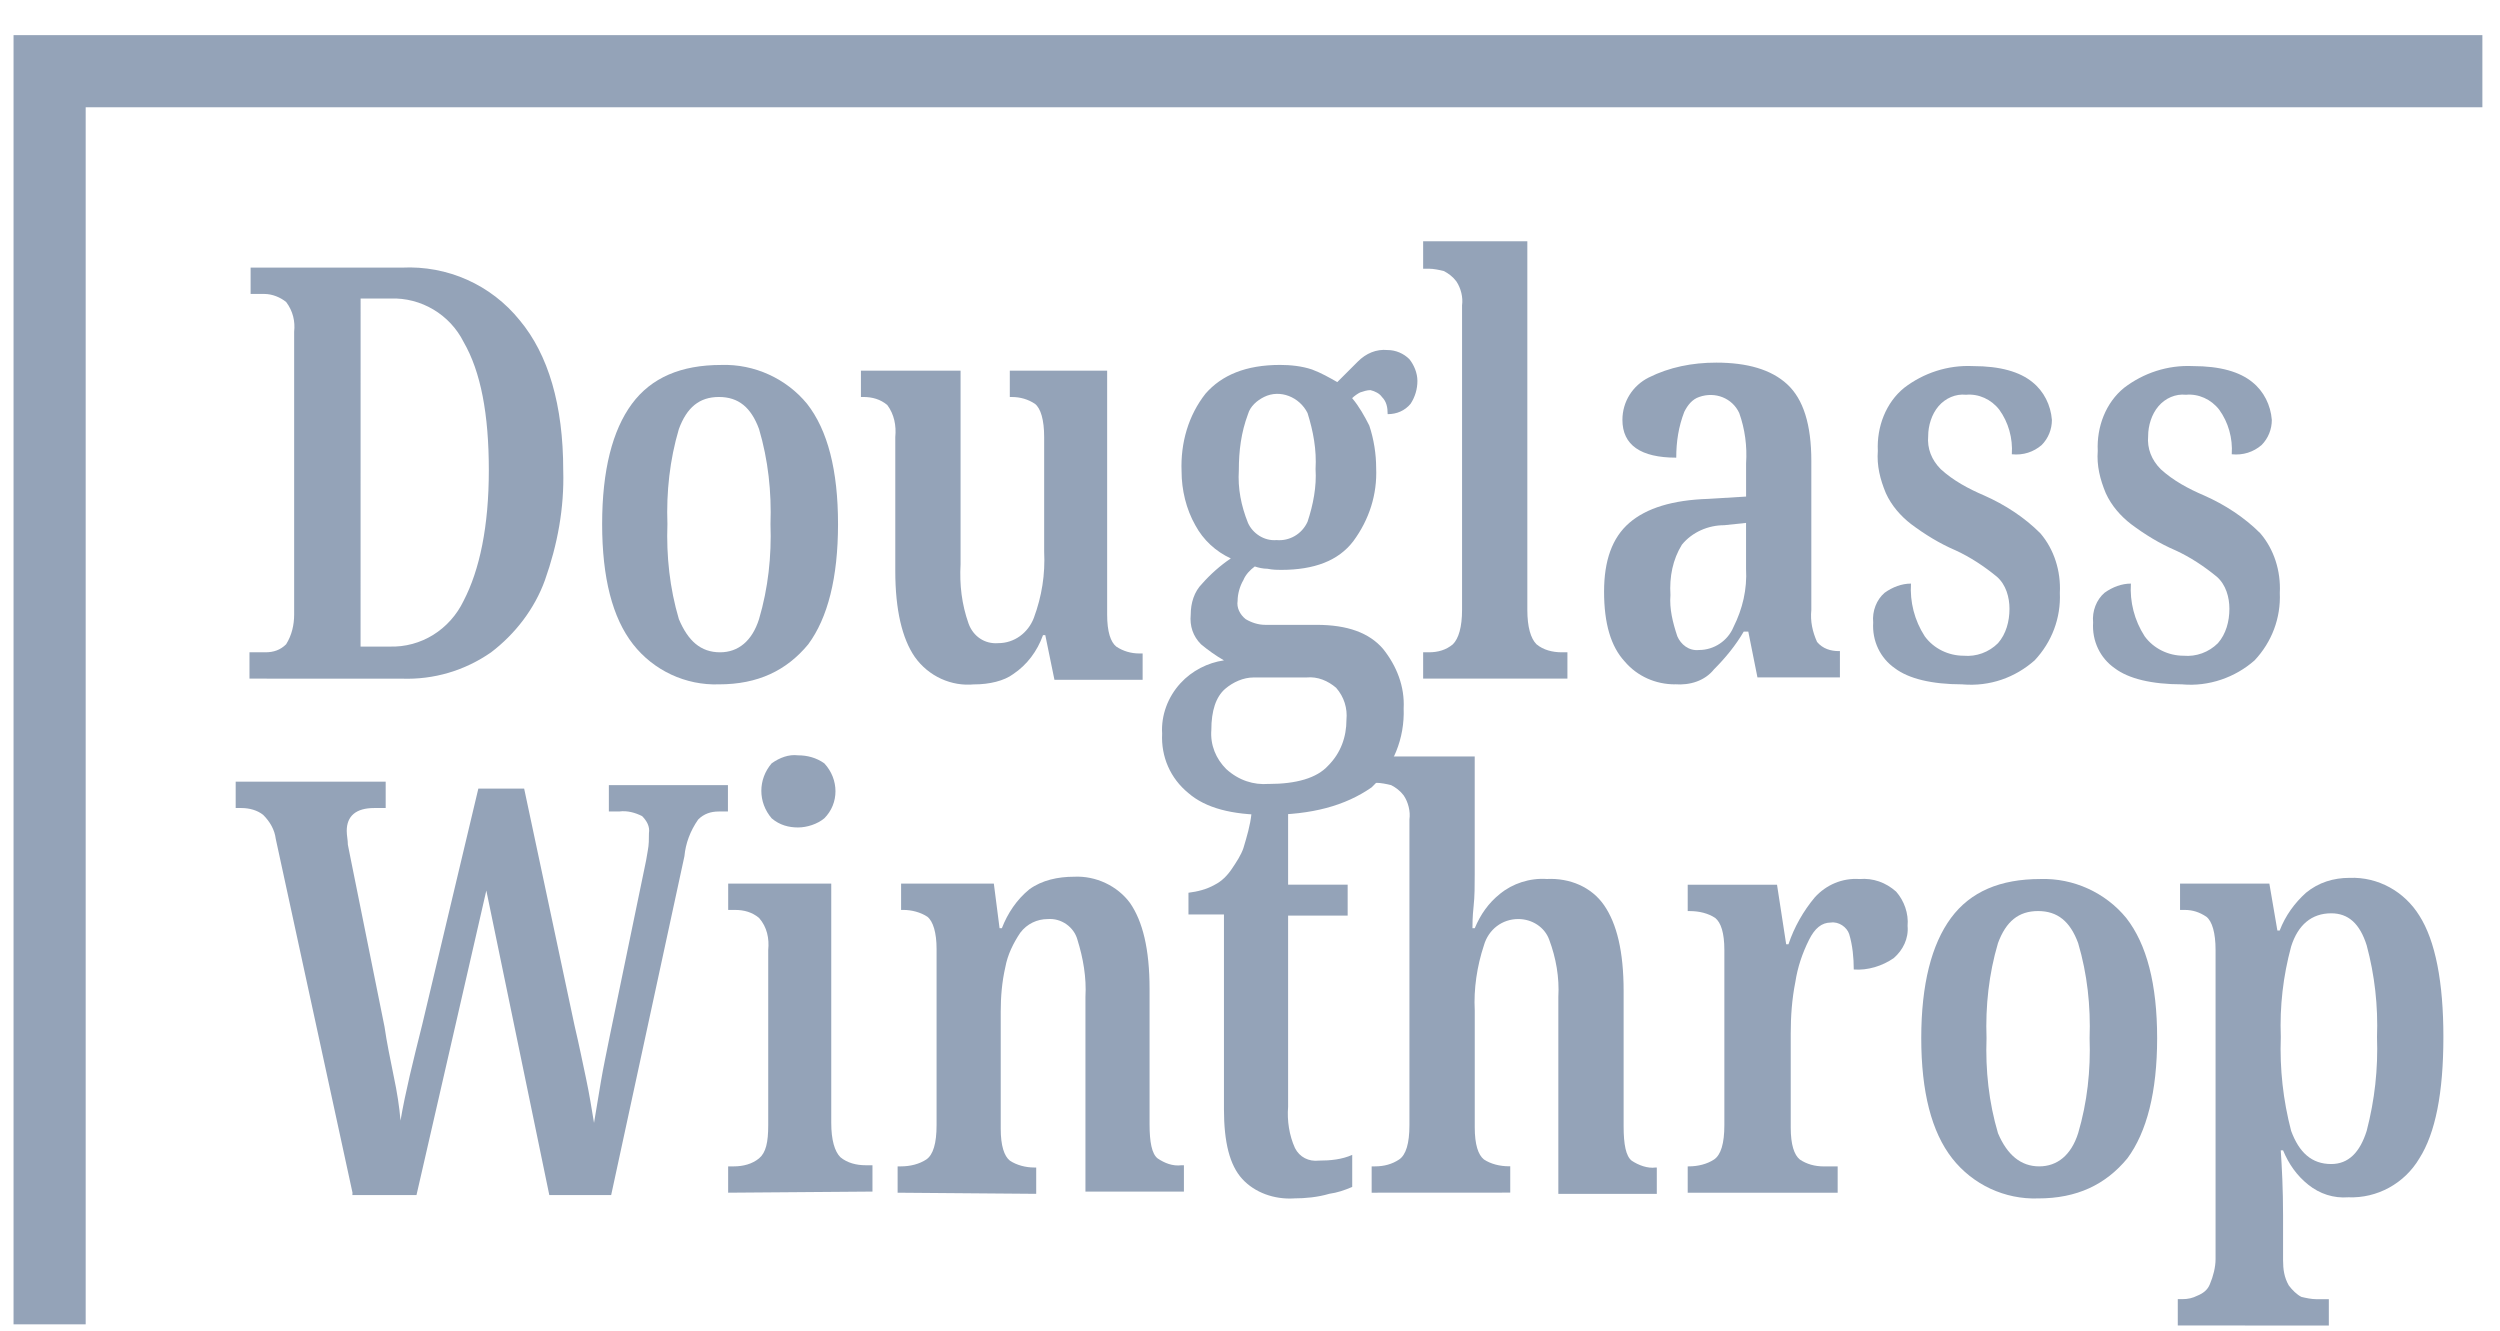 <?xml version="1.0" encoding="UTF-8"?> <svg xmlns="http://www.w3.org/2000/svg" xmlns:xlink="http://www.w3.org/1999/xlink" fill="none" height="33" viewBox="0 0 62 33" width="62"><clipPath id="a"><path d="m.336.872h61.227v32h-61.227z"></path></clipPath><g clip-path="url(#a)" fill="#94a3b8"><path d="m6.187 16.83v-.653h.398c.199 0 .369-.057.511-.199.142-.227.199-.483.199-.738v-7.013c.028-.256-.028-.511-.199-.738-.142-.114-.341-.199-.54-.199h-.341v-.653h3.749c1.136-.057 2.215.426 2.925 1.306.71.852 1.079 2.101 1.079 3.72.028.937-.142 1.846-.454 2.726-.256.71-.738 1.335-1.335 1.789-.653.454-1.42.681-2.215.653zm2.755-.795h.71c.795.028 1.505-.426 1.846-1.136.398-.767.625-1.846.625-3.237s-.199-2.442-.625-3.18c-.341-.681-1.051-1.107-1.817-1.079h-.738z"></path><path d="m17.83 16.972c-.824.028-1.619-.341-2.13-.994-.511-.653-.767-1.647-.767-2.981s.256-2.328.738-2.981c.483-.653 1.221-.965 2.215-.965.824-.028 1.619.341 2.13.965.511.653.767 1.647.767 2.981s-.256 2.328-.738 2.981c-.539.653-1.25.994-2.215.994zm.028-.795c.454 0 .795-.284.966-.823.227-.767.312-1.562.284-2.357.028-.795-.057-1.59-.284-2.357-.199-.539-.511-.795-.994-.795-.483 0-.795.256-.994.795-.227.767-.312 1.562-.284 2.357-.028.795.057 1.59.284 2.357.227.539.54.823 1.022.823z"></path><path d="m24.163 16.972c-.568.057-1.136-.199-1.477-.681-.312-.454-.483-1.164-.483-2.13v-3.322c.028-.284-.028-.568-.199-.795-.17-.142-.369-.199-.596-.199h-.057v-.653h2.471v4.799c-.028.511.028.994.199 1.476.114.312.398.511.738.483.398 0 .738-.256.88-.625.199-.539.284-1.079.256-1.647v-2.839c0-.426-.085-.71-.227-.823-.17-.114-.369-.17-.568-.17h-.057v-.653h2.414v6.048c0 .426.085.681.227.795.17.114.369.17.568.17h.085v.653h-2.187l-.227-1.107h-.057c-.142.398-.398.738-.738.965-.227.17-.596.256-.966.256z"></path><path d="m31.433 20.209c-.88 0-1.534-.17-1.959-.539-.454-.369-.682-.909-.653-1.476-.028-.454.142-.909.454-1.249.284-.312.681-.511 1.079-.568-.199-.114-.398-.256-.568-.398-.199-.199-.284-.454-.256-.738 0-.284.085-.568.284-.767.199-.227.454-.454.71-.625-.369-.17-.682-.454-.88-.823-.227-.398-.341-.88-.341-1.335-.028-.71.17-1.391.596-1.931.398-.454.994-.71 1.846-.71.256 0 .54.028.795.114.227.085.426.199.625.312.142-.142.312-.312.511-.511s.454-.312.738-.284c.199 0 .398.085.539.227.114.142.199.341.199.539s-.057.398-.17.568c-.142.17-.341.256-.568.256 0-.17-.028-.312-.142-.426-.057-.085-.17-.142-.284-.17-.085 0-.17.028-.256.057-.057.028-.142.085-.199.142.17.199.312.454.426.681.114.341.17.71.17 1.051.028.653-.17 1.278-.568 1.817-.369.483-.966.71-1.789.71-.085 0-.199 0-.341-.028-.114 0-.227-.028-.312-.057-.114.085-.227.199-.284.341-.085.142-.142.341-.142.511-.028.17.057.341.199.454.142.085.312.142.483.142h1.278c.767 0 1.306.199 1.647.596.341.426.539.937.511 1.476.028.738-.256 1.448-.795 1.959-.653.454-1.477.681-2.584.681zm.028-.767c.682 0 1.193-.142 1.477-.454.312-.312.454-.71.454-1.136.028-.284-.057-.568-.256-.795-.199-.17-.454-.284-.738-.256h-1.306c-.256 0-.511.114-.71.284-.227.199-.341.539-.341 1.022-.028.369.114.71.369.965.312.284.682.398 1.051.369zm.199-6.048c.312.028.625-.142.767-.454.142-.426.227-.88.199-1.306.028-.483-.057-.937-.199-1.391-.199-.398-.682-.596-1.079-.398-.17.085-.341.227-.398.426-.17.454-.227.909-.227 1.391-.028.454.057.88.227 1.306.114.256.398.454.71.426z"></path><path d="m35.294 16.83v-.653h.142c.227 0 .426-.057.596-.199.142-.142.227-.426.227-.852v-7.553c.028-.199-.028-.426-.142-.596-.085-.114-.199-.199-.312-.256-.114-.028-.256-.057-.369-.057h-.142v-.681h2.584v9.143c0 .426.085.71.227.852.17.142.398.199.625.199h.142v.653z"></path><path d="m41.542 16.972c-.483 0-.937-.199-1.25-.568-.341-.369-.511-.937-.511-1.732 0-.767.199-1.335.625-1.704.426-.369 1.079-.568 1.96-.596l.937-.057v-.823c.028-.426-.028-.852-.17-1.249-.17-.369-.596-.54-.994-.398-.17.057-.284.199-.369.369-.142.369-.199.738-.199 1.136-.88 0-1.335-.312-1.335-.937 0-.454.256-.852.653-1.051.511-.256 1.079-.369 1.675-.369.767 0 1.363.17 1.761.539s.596.994.596 1.902v3.691c-.028.284.028.539.142.795.142.17.341.227.539.227h.028v.653h-2.045l-.227-1.136h-.114c-.199.341-.454.653-.738.937-.227.284-.596.398-.966.369zm.596-.852c.369 0 .71-.227.852-.568.227-.454.341-.937.312-1.448v-1.136l-.54.057c-.398 0-.795.17-1.051.483-.227.369-.312.795-.284 1.249-.028.341.057.681.17 1.022.085.199.284.369.539.341z"></path><path d="m48.67 16.972c-.767 0-1.335-.142-1.675-.398-.369-.256-.568-.681-.54-1.136-.028-.284.085-.568.284-.738.199-.142.426-.227.653-.227-.028.454.085.909.341 1.306.227.312.596.483.966.483.312.028.625-.085.852-.312.199-.227.284-.539.284-.852 0-.284-.085-.596-.312-.795-.312-.256-.653-.483-1.022-.653-.398-.17-.767-.398-1.107-.653-.256-.199-.483-.454-.625-.767-.142-.341-.227-.681-.199-1.05-.028-.596.199-1.193.653-1.562.483-.369 1.079-.568 1.704-.539.682 0 1.164.142 1.477.398.284.227.454.568.483.937 0 .227-.085.454-.256.625-.199.17-.454.256-.738.227.028-.398-.085-.795-.312-1.107-.199-.256-.511-.398-.824-.369-.256-.028-.511.085-.682.284-.17.199-.256.483-.256.738-.028.312.085.596.312.824.312.284.682.483 1.079.653.511.227.994.539 1.391.937.341.398.511.937.483 1.476.028.625-.199 1.221-.625 1.675-.483.426-1.107.653-1.789.596z"></path><path d="m54.123 16.972c-.767 0-1.335-.142-1.675-.398-.369-.256-.568-.681-.539-1.136-.028-.284.085-.568.284-.738.199-.142.426-.227.653-.227-.028.454.085.909.341 1.306.227.312.596.483.966.483.312.028.625-.085.852-.312.199-.227.284-.539.284-.852 0-.284-.085-.596-.312-.795-.312-.256-.653-.483-1.022-.653-.398-.17-.767-.398-1.107-.653-.256-.199-.483-.454-.625-.767-.142-.341-.227-.681-.199-1.05-.028-.596.199-1.193.653-1.562.483-.369 1.079-.568 1.704-.539.682 0 1.164.142 1.477.398.284.227.454.568.483.937 0 .227-.085.454-.256.625-.199.17-.454.256-.738.227.028-.398-.085-.795-.312-1.107-.199-.256-.511-.398-.824-.369-.256-.028-.511.085-.681.284-.17.199-.256.483-.256.738-.028.312.085.596.312.824.312.284.681.483 1.079.653.511.227.994.539 1.391.937.341.398.511.937.483 1.476.028.625-.199 1.221-.625 1.675-.483.426-1.136.653-1.789.596z"></path><path d="m8.742 29.579-1.903-8.774c-.028-.227-.142-.426-.312-.596-.142-.114-.341-.17-.54-.17h-.142v-.653h3.72v.653h-.284c-.454 0-.682.199-.682.568 0 .114.028.227.028.341.028.142.057.284.085.426l.824 4.089c.057.398.142.795.227 1.221.085.398.142.767.17 1.107.057-.341.142-.738.227-1.107s.199-.824.312-1.278l1.391-5.849h1.136l1.25 5.878c.114.483.199.909.284 1.306.085.398.142.767.199 1.107.057-.341.114-.681.17-1.022.057-.341.142-.738.227-1.164l.852-4.117c.028-.114.057-.284.085-.454.028-.142.028-.284.028-.426.028-.17-.057-.312-.17-.426-.17-.085-.369-.142-.568-.114h-.256v-.653h2.953v.653h-.227c-.199 0-.369.057-.511.199-.199.284-.312.596-.341.909l-1.817 8.405h-1.534l-1.562-7.553-1.732 7.553h-1.59z"></path><path d="m18.058 29.579v-.653h.142c.227 0 .454-.057.625-.199.17-.142.227-.398.227-.823v-4.344c.028-.284-.028-.568-.227-.795-.17-.142-.369-.199-.596-.199h-.17v-.653h2.556v5.934c0 .426.085.71.227.852.17.142.398.199.625.199h.17v.653zm1.732-9.058c-.227 0-.454-.057-.653-.227-.341-.398-.341-.965 0-1.363.199-.142.426-.227.653-.199.227 0 .454.057.653.199.369.398.369.994 0 1.363-.17.142-.426.227-.653.227z"></path><path d="m22.261 29.579v-.653h.085c.227 0 .454-.057.625-.17.17-.114.256-.398.256-.852v-4.373c0-.398-.085-.681-.227-.795-.17-.114-.398-.17-.596-.17h-.057v-.653h2.3l.142 1.107h.057c.142-.369.369-.71.682-.965.312-.227.71-.312 1.107-.312.54-.028 1.079.227 1.391.653.312.454.483 1.136.483 2.13v3.35c0 .454.057.738.199.852.17.114.369.199.596.17h.057v.653h-2.442v-4.827c.028-.483-.057-.965-.199-1.42-.085-.312-.398-.539-.738-.511-.256 0-.511.114-.681.341-.17.256-.312.539-.369.852-.085.369-.114.738-.114 1.107v2.896c0 .426.085.681.227.795.17.114.398.17.596.17h.057v.653z"></path><path d="m32.086 29.721c-.483.028-.966-.142-1.278-.483-.312-.341-.454-.909-.454-1.732v-4.827h-.88v-.539c.227-.028.454-.085.653-.199.17-.085.312-.227.426-.398.114-.17.227-.341.284-.511.085-.284.17-.568.199-.852h.909v1.76h1.477v.767h-1.477v4.742c-.028.341.028.71.17 1.022.114.227.341.341.596.312.284 0 .568-.028.824-.142v.795c-.199.085-.369.142-.568.17-.284.085-.596.114-.88.114z"></path><path d="m34.017 29.579v-.653h.085c.227 0 .426-.057.596-.17.17-.114.256-.398.256-.852v-7.581c.028-.199-.028-.426-.142-.596-.085-.114-.199-.199-.312-.256-.114-.028-.256-.057-.369-.057h-.142v-.653h2.584v2.925c0 .284 0 .539-.028.795-.028.256-.028.454-.028.539h.057c.142-.341.341-.625.625-.852.312-.256.738-.398 1.164-.369.568-.028 1.108.199 1.42.653.312.454.483 1.136.483 2.13v3.35c0 .454.057.738.199.852.17.114.398.199.596.17h.028v.653h-2.442v-4.884c.028-.483-.057-.965-.227-1.42-.114-.312-.426-.511-.767-.511-.398 0-.738.256-.852.653-.17.511-.256 1.079-.227 1.618v2.896c0 .426.085.681.227.795.17.114.398.17.625.17h.028v.653z"></path><path d="m41.855 29.579v-.653h.028c.227 0 .454-.057.625-.17.17-.114.256-.398.256-.852v-4.344c0-.426-.085-.681-.227-.795-.17-.114-.398-.17-.625-.17h-.057v-.653h2.215l.227 1.476h.057c.142-.426.369-.824.653-1.164.284-.312.682-.483 1.108-.454.341-.028.653.085.909.312.199.227.312.539.284.852.028.312-.114.596-.341.795-.284.199-.653.312-.994.284 0-.284-.028-.596-.114-.88-.057-.17-.256-.312-.454-.284-.227 0-.398.142-.54.426-.17.341-.284.681-.341 1.051-.085.426-.114.852-.114 1.278v2.328c0 .426.085.681.227.795.17.114.369.17.596.17h.341v.653z"></path><path d="m50.544 29.721c-.824.028-1.619-.341-2.13-.994-.511-.653-.767-1.647-.767-2.981s.256-2.328.738-2.981c.483-.653 1.221-.965 2.215-.965.824-.028 1.619.341 2.13.965.511.653.767 1.647.767 2.981s-.256 2.328-.738 2.981c-.54.653-1.25.994-2.215.994zm.028-.795c.454 0 .795-.284.966-.823.227-.767.312-1.562.284-2.357.028-.795-.057-1.59-.284-2.357-.199-.539-.511-.795-.994-.795s-.795.256-.994.795c-.227.767-.312 1.562-.284 2.357-.028.795.057 1.59.284 2.357.227.539.568.823 1.022.823z"></path><path d="m54.009 32.872v-.653h.114c.142 0 .256-.028.369-.085.142-.057.256-.142.312-.284.085-.199.142-.426.142-.625v-7.666c0-.426-.085-.71-.227-.823-.17-.114-.341-.17-.54-.17h-.114v-.653h2.215l.199 1.164h.057c.142-.369.369-.681.653-.937.312-.256.682-.369 1.079-.369.71-.028 1.363.341 1.732.937.398.625.596 1.647.596 3.01 0 1.391-.199 2.385-.596 3.01-.369.625-1.051.994-1.761.965-.369.028-.71-.085-.994-.312-.284-.227-.483-.511-.625-.852h-.057c.028.426.057.965.057 1.618v1.107c0 .227.028.426.142.625.085.114.199.227.312.284.114.028.256.057.369.057h.312v.653zm3.805-4.004c.426 0 .71-.284.88-.823.199-.767.284-1.533.256-2.328.028-.767-.057-1.533-.256-2.272-.17-.539-.454-.795-.88-.795-.483 0-.824.284-.994.824-.199.738-.284 1.476-.256 2.243-.028.795.057 1.562.256 2.328.199.539.511.823.994.823z"></path><path d="m2.125 32.844h-1.789v-31.972h61.227v1.789h-59.438z"></path></g></svg> 